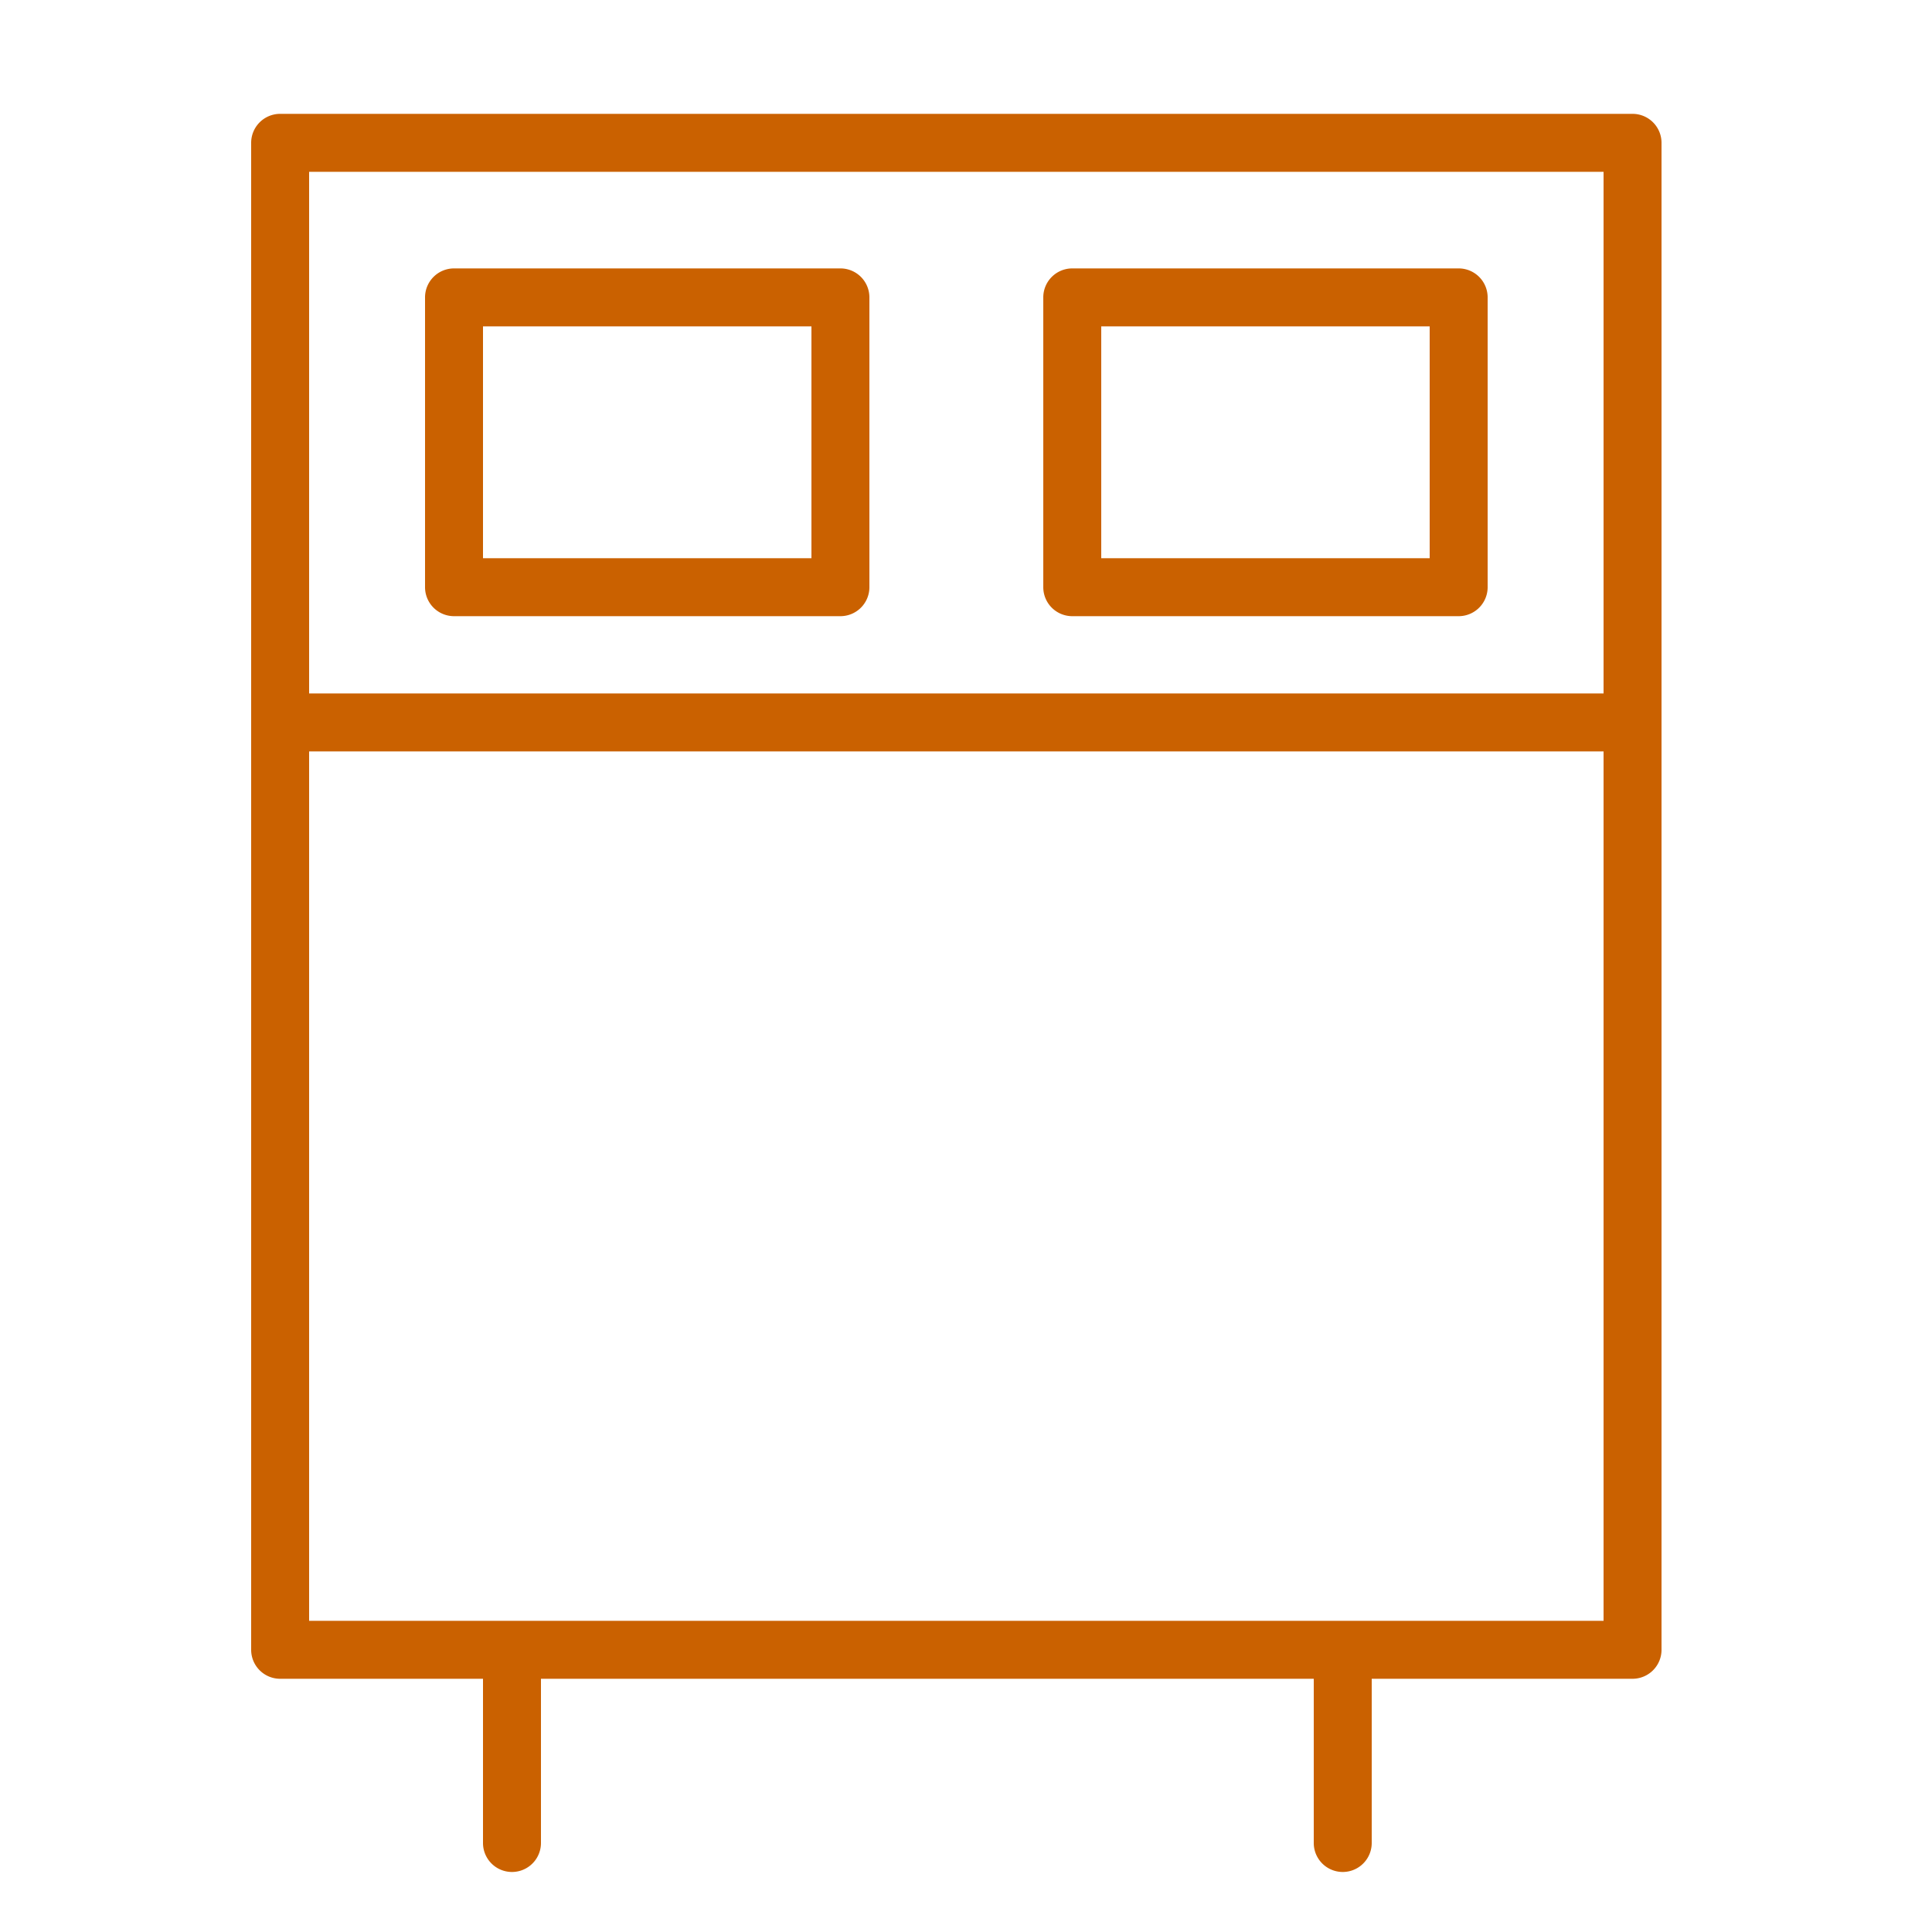 <svg xmlns="http://www.w3.org/2000/svg" viewBox="0 0 100 100" fill-rule="evenodd"><g class="t-group-origins"><path d="M84.5 5.893h-70a1.5 1.5 0 0 0-1.5 1.5v78a1.5 1.5 0 0 0 1.5 1.5H25v8.5a1.5 1.5 0 1 0 3 0v-8.5h40v8.5a1.5 1.5 0 0 0 3 0v-8.5h13.5a1.5 1.5 0 0 0 1.5-1.5v-78a1.5 1.5 0 0 0-1.5-1.5zm-1.5 3v27H16v-27h67zm-67 75v-45h67v45H16z" stroke-width="0" stroke="#ca6100" fill="#ca6100" stroke-width-old="0"></path><path d="M23.5 31.893h20a1.5 1.5 0 0 0 1.5-1.5v-15a1.5 1.5 0 0 0-1.5-1.5h-20a1.5 1.5 0 0 0-1.5 1.5v15a1.5 1.5 0 0 0 1.5 1.5zm1.5-15h17v12H25v-12zm30.5 15h20a1.5 1.5 0 0 0 1.5-1.5v-15a1.5 1.5 0 0 0-1.5-1.5h-20a1.5 1.5 0 0 0-1.5 1.5v15a1.5 1.5 0 0 0 1.5 1.5zm1.5-15h17v12H57v-12z" stroke-width="0" stroke="#ca6100" fill="#ca6100" stroke-width-old="0"></path></g></svg>
